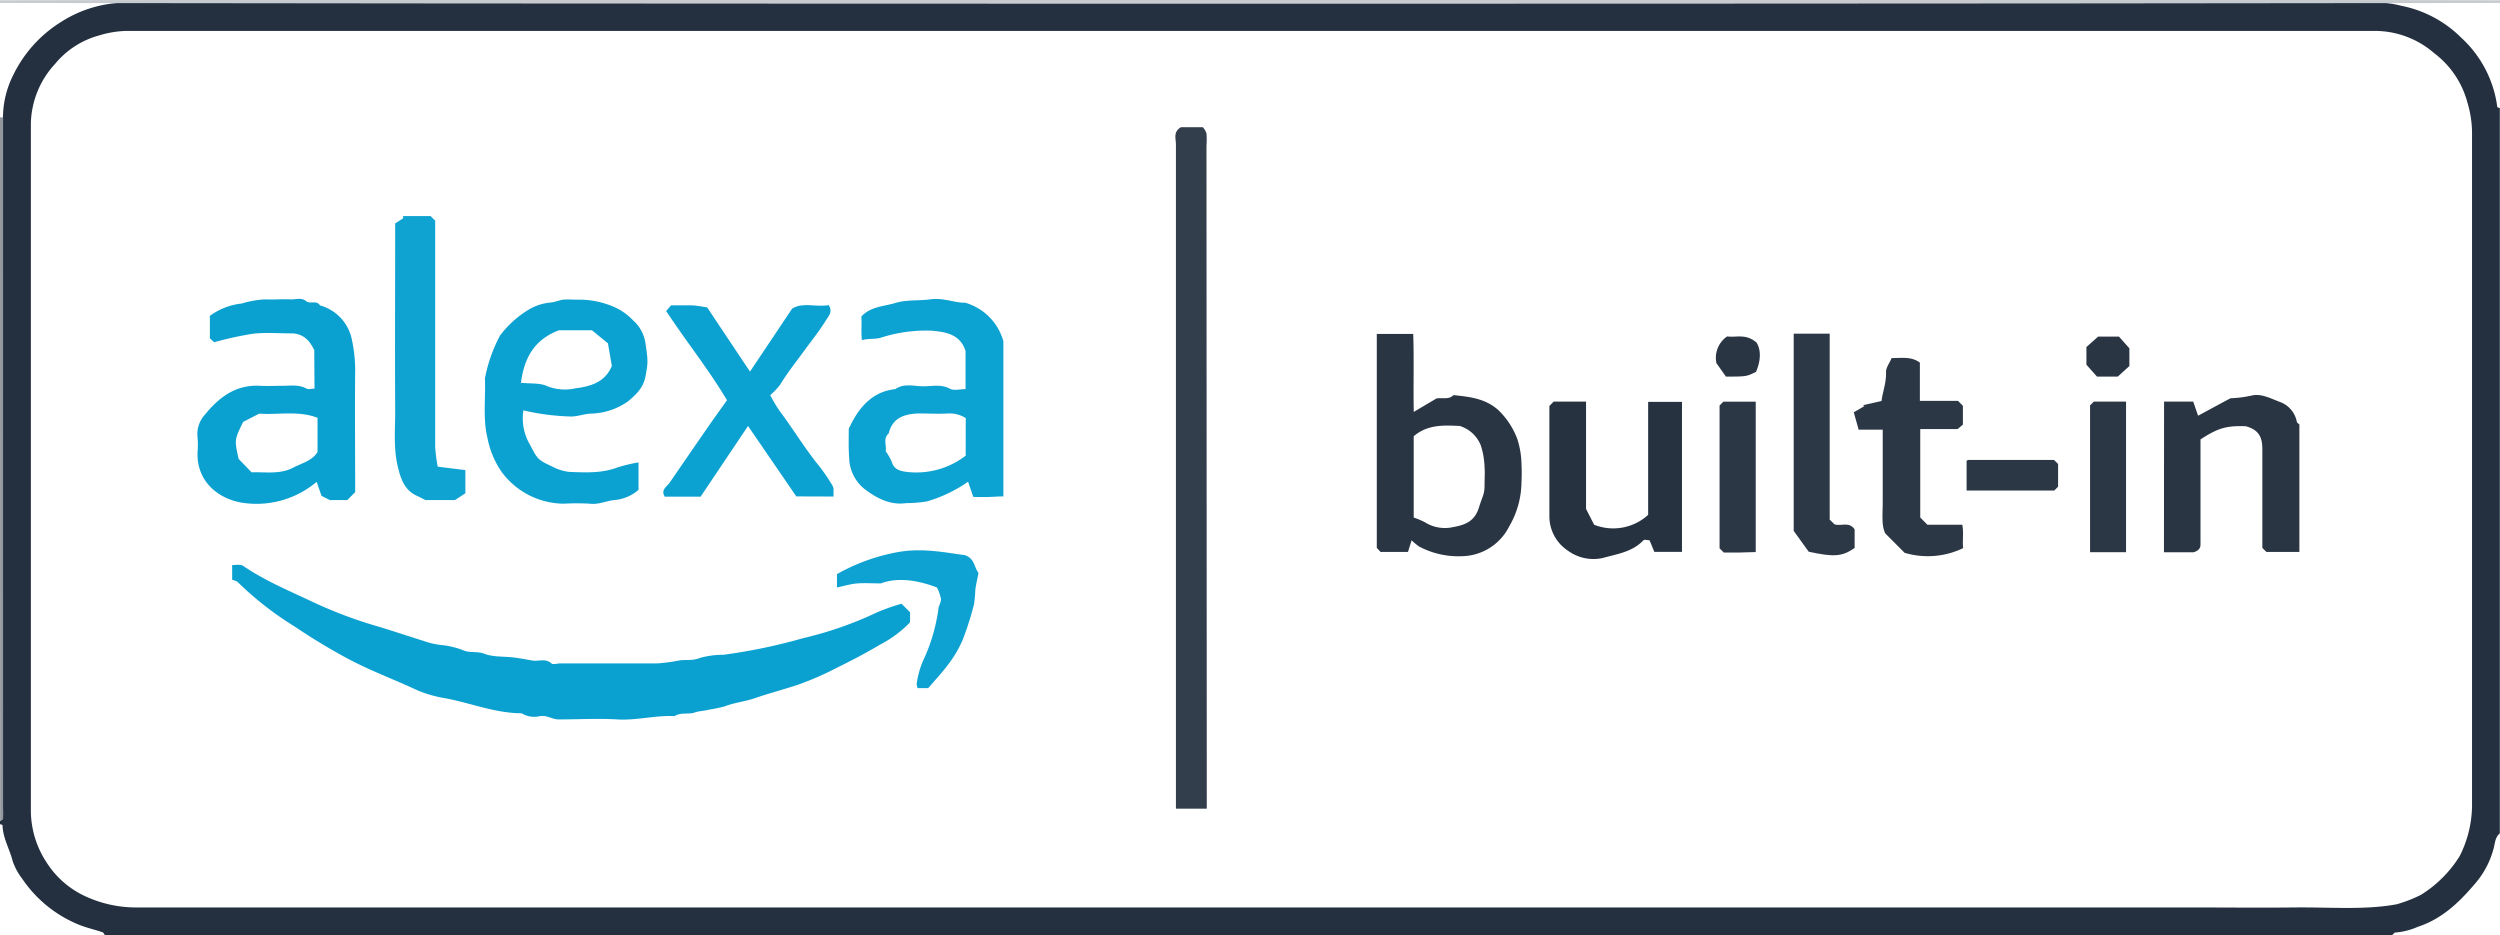 <svg width="133.65" height="50" viewBox="0 0 405 151.5" xmlns="http://www.w3.org/2000/svg">
	<style>.cls-1{fill:#24303f;}.cls-2{fill:#c7cace;}.cls-3{fill:#91979d;}.cls-4{fill:#0aa1d1;}.cls-5{fill:#333e4c;}.cls-6{fill:#0ca2d1;}.cls-7{fill:#0ba2d1;}.cls-8{fill:#2a3544;}.cls-9{fill:#293543;}.cls-10{fill:#273241;}.cls-11{fill:#0fa3d2;}.cls-12{fill:#2c3746;}.cls-13{fill:#2c3846;}.cls-14{fill:#0da2d2;}.cls-15{fill:#2b3745;}
	</style>
	<g id="Layer_2"><g id="Layer_1-2"><path d="M387.5,151.5H17c-.13-.17-.23-.43-.4-.49-1.38-.46-2.83-.77-4.16-1.36a20.28,20.28,0,0,1-8.86-7.33,9.93,9.93,0,0,1-1.53-2.84c-.49-1.95-1.59-3.73-1.64-5.8,0-.07-.27-.12-.41-.18V133c.17-.13.47-.25.48-.4.05-.74,0-1.49,0-2.24V19a15.52,15.52,0,0,1,1.74-7A20.82,20.82,0,0,1,10,3.48a19.7,19.7,0,0,1,9-3H386.5A15.2,15.2,0,0,1,389,.93a18.91,18.91,0,0,1,9.74,5.19,18.43,18.43,0,0,1,5.82,11.2c0,.08.27.12.41.18V135c-.77.63-.77,1.58-1,2.43a14.21,14.21,0,0,1-3,5.7c-2.55,3-5.33,5.71-9.27,7a11.25,11.25,0,0,1-3.6.93C387.93,151,387.71,151.33,387.5,151.5Zm.72-5a23,23,0,0,0,3.95-1.53,19.52,19.52,0,0,0,6.3-6.29,18.49,18.49,0,0,0,2-8.15q0-31.88,0-63.74,0-22.74,0-45.49a17.49,17.49,0,0,0-.75-4.7,14.75,14.75,0,0,0-5.39-8A14.68,14.68,0,0,0,384.63,5L20.45,5A16.61,16.61,0,0,0,16,5.75a13.93,13.93,0,0,0-7.08,4.6A14.64,14.64,0,0,0,5,20Q5,75.57,5,131.19a15.3,15.3,0,0,0,2.51,8.46A14.71,14.71,0,0,0,13.43,145a19.53,19.53,0,0,0,8.67,2H354.78c5.67,0,11.33.06,17,0S383.15,147.44,388.22,146.49Z" class="cls-1"></path><ellipse ry="0.35" rx="259.86" cy="0.25" cx="202.75" class="cls-2"></ellipse><path d="M0,19H.5V130.36c0,.75,0,1.5,0,2.24,0,.15-.31.27-.48.4Z" class="cls-3"></path><path d="M146.05,97.8l1.38,1.38v1.51a.74.74,0,0,1-.15.27,18.76,18.76,0,0,1-4.8,3.51c-2.25,1.35-4.59,2.56-6.95,3.72a48.17,48.17,0,0,1-6.35,2.76c-2.27.75-4.61,1.36-6.87,2.14-1.62.56-3.33.72-4.93,1.34a25,25,0,0,1-2.53.53c-.75.2-1.52.19-2.31.46-1,.34-2.24-.07-3.26.58-3.11-.15-6.15.73-9.29.54s-6.33,0-9.49,0c-1,0-1.92-.72-3-.54a3.9,3.9,0,0,1-3-.46c-4.48,0-8.6-1.83-13-2.54a19.53,19.53,0,0,1-4.82-1.61c-3.43-1.56-7-2.91-10.31-4.68a99.42,99.42,0,0,1-8.59-5.19,53,53,0,0,1-9.26-7.22c-.19-.21-.55-.25-.91-.4V91.53c.59,0,1.36-.15,1.79.14,3.48,2.38,7.37,4,11.12,5.77a72.08,72.08,0,0,0,10.81,4.07c2.44.73,4.85,1.56,7.29,2.31a12.38,12.38,0,0,0,2.72.65,13.85,13.85,0,0,1,3.87.93c1,.38,2.15.07,3.28.51,1.45.55,3.17.4,4.76.6,1,.12,2,.32,3,.49s2.11-.41,3.08.46c.27.25,1,0,1.46,0,5.25,0,10.5,0,15.74,0a28.8,28.8,0,0,0,3.55-.48c1.09-.15,2.17.08,3.33-.41a13.78,13.78,0,0,1,3.76-.5,90.6,90.6,0,0,0,12.92-2.69,59.45,59.45,0,0,0,12-4.19A32.62,32.62,0,0,1,146.05,97.8Z" class="cls-4"></path><path d="M195.5,131h-5v-2.46q0-52.59,0-105.17c0-.93-.48-2,.81-2.77h3.55a3,3,0,0,1,.59,1,13.2,13.2,0,0,1,0,2Z" class="cls-5"></path><path d="M50.91,56.72a7.59,7.59,0,0,0-.81-1.34A3.62,3.62,0,0,0,47.19,54c-2.08,0-4.19-.17-6.24.06a59.74,59.74,0,0,0-6.26,1.37L34,54.81V51.16a10.71,10.71,0,0,1,5.17-2A15.64,15.64,0,0,1,43,48.49c1.33.06,2.67-.06,4,0,.87.06,1.8-.37,2.62.3.63.52,1.68-.23,2.22.68A7.2,7.2,0,0,1,57,55a24,24,0,0,1,.54,4.79c-.07,6.66,0,13.32,0,19.93L56.26,81H53.42l-1.34-.69-.78-2.26a15.13,15.13,0,0,1-12.22,3.36c-3.89-.7-7.23-3.53-7.08-8.12a14.77,14.77,0,0,0,0-2.49,4.61,4.61,0,0,1,1.11-3.53c2.27-2.81,5-5,9-4.78,1.24.07,2.5,0,3.74,0s2.59-.23,3.81.46c.31.18.8,0,1.29,0ZM40.76,76.51c2.24-.08,4.57.36,6.68-.73,1.43-.75,3.14-1.13,4-2.56V67.67C48.24,66.46,45,67.24,42,67l-2.61,1.34c-1.42,2.9-1.42,2.9-.73,6Z" class="cls-4"></path><path d="M137.5,69.43c.29-.57.49-1,.72-1.4,1.52-2.69,3.59-4.66,6.82-5,1.43-1,3-.46,4.54-.46s2.89-.37,4.32.4c.64.34,1.61.06,2.52.06V56.86c-.88-2.79-3.32-3.1-5.54-3.3a23.89,23.89,0,0,0-8.25,1.16c-1,.26-1.93.08-3,.38-.16-1.37,0-2.66-.09-3.84,1.55-1.65,3.67-1.62,5.48-2.18s3.84-.34,5.76-.6c2.07-.28,4,.61,5.57.55a9,9,0,0,1,6.2,6.25V80.41c-.78,0-1.58.07-2.38.09s-1.64,0-2.49,0c-.3-.87-.58-1.67-.85-2.47a22.75,22.75,0,0,1-6.66,3.19,21.88,21.88,0,0,1-3.37.28c-2.55.36-4.69-.76-6.58-2.16a6.62,6.62,0,0,1-2.65-5.11C137.44,72.57,137.5,70.9,137.5,69.43Zm18.95-1.71a4.89,4.89,0,0,0-2.7-.75c-1.65.1-3.32,0-5,0-2.23.1-4.18.69-4.78,3.24-1,.87-.27,2-.5,2.86a9.29,9.29,0,0,1,1,1.75c.35,1.23,1.37,1.49,2.34,1.61a13.09,13.09,0,0,0,9.63-2.62Z" class="cls-6"></path><path d="M103.44,74.9v4.45A6.85,6.85,0,0,1,99.56,81c-1.35.12-2.6.78-4,.59a37.44,37.44,0,0,0-4.24,0,12.64,12.64,0,0,1-10.05-5.14A14.36,14.36,0,0,1,79,71.08c-.81-3.25-.31-6.53-.44-9.79A24.36,24.36,0,0,1,81,54.36,16.35,16.35,0,0,1,85.91,50,8.41,8.41,0,0,1,89.22,49c.69-.06,1.35-.38,2-.46s1.5,0,2.24,0a14.08,14.08,0,0,1,5.59,1,9.5,9.5,0,0,1,3.52,2.36,6.13,6.13,0,0,1,2,3.71c.44,3,.4,3.15,0,5.35-.35,1.9-1.59,3-2.84,4.06A10.88,10.88,0,0,1,95.6,67c-1,.08-2,.43-3,.47a37.45,37.45,0,0,1-7.81-1,8.38,8.38,0,0,0,1.09,5.6c1.16,2.26,1.28,2.44,3.48,3.45a7.87,7.87,0,0,0,2.85.92c2.65.1,5.32.25,7.9-.75A26.09,26.09,0,0,1,103.44,74.9ZM84.4,62c1.63.18,3.12,0,4.27.56a7.79,7.79,0,0,0,4.57.34c2.33-.31,4.75-.9,5.88-3.63l-.63-3.65L95.9,53.5H90.54C86.56,55,84.9,58,84.4,62Z" class="cls-7"></path><path d="M228.68,87.52l-.59,1.89h-4.44l-.61-.66V54.09h5.9c.15,4.07,0,8.25.09,12.63l3.67-2.17c.92-.19,2,.25,2.76-.55,2.59.27,5.14.53,7.25,2.41a12.59,12.59,0,0,1,3.1,4.72,14,14,0,0,1,.67,4,29.8,29.8,0,0,1,0,3,14.47,14.47,0,0,1-2,7.16,8.74,8.74,0,0,1-7.71,4.81,13.63,13.63,0,0,1-6.86-1.56A10.18,10.18,0,0,1,228.68,87.52Zm.34-3.69a13.93,13.93,0,0,1,1.8.76,6.07,6.07,0,0,0,4.11.88c2-.35,3.86-.74,4.63-3.18.7-2.23.94-2.16.94-3.85,0-.92.07-1.84,0-2.74a13.09,13.09,0,0,0-.59-3.5A5.35,5.35,0,0,0,236.48,69c-2.42-.11-5.17-.31-7.46,1.67Z" class="cls-8"></path><path d="M129,80.41,121.18,69,113.5,80.45h-5.81c-.7-1.13.35-1.61.81-2.29q3.21-4.68,6.43-9.33c.89-1.29,1.82-2.55,2.84-4-3-5.06-6.61-9.51-9.85-14.45l.79-.92c1,0,2.08,0,3.15,0s2,.25,2.7.33c2.41,3.62,4.61,6.92,6.94,10.4L128.32,50c1.72-1.1,3.9-.21,5.92-.58.71,1,0,1.81-.44,2.46-1.06,1.75-2.37,3.35-3.57,5s-2.69,3.52-3.84,5.42A10.44,10.44,0,0,1,124.77,64a25.82,25.82,0,0,0,1.48,2.5c2.26,3,4.14,6.18,6.51,9.06a30.5,30.5,0,0,1,2,2.93,1.79,1.79,0,0,1,.27.64c0,.4,0,.81,0,1.3Z" class="cls-7"></path><path d="M350.58,65.05h4.72l.79,2.29c1.74-.94,3.43-1.86,5.25-2.83a18.6,18.6,0,0,0,3.4-.43c1.53-.39,3.08.45,4.53,1a4.28,4.28,0,0,1,2.82,3.25c0,.14.22.24.41.43V89.41h-5.34l-.66-.66c0-5.27,0-10.59,0-15.91,0-1.76-.35-3.18-2.7-3.8-3.13-.09-4.44.26-7.32,2.14V87.69c0,.67.15,1.38-1.12,1.77h-4.8Z" class="cls-9"></path><path d="M251,65.75l.7-.7h5.24V82.44L258.25,85A8.39,8.39,0,0,0,267,83.4V65.1h5.48V89.4H268c-.18-.45-.44-1.08-.77-1.88-.24,0-.81-.17-1,0-1.78,1.9-4.29,2.22-6.55,2.86A7,7,0,0,1,254,89.2a6.67,6.67,0,0,1-3-5.7C251,77.59,251,71.69,251,65.75Z" class="cls-10"></path><path d="M65.29,35h4.47l.74.74q0,18.3,0,36.64a26.37,26.37,0,0,0,.41,3.21l4.48.56V79.9L73.71,81H68.92c-.52-.26-.93-.48-1.35-.67-2-.89-2.62-2.66-3.11-4.66-.76-3.09-.42-6.19-.44-9.29-.06-10,0-20,0-30.2l1.3-.83Z" class="cls-11"></path><path d="M306.44,58c1.73,0,3.21-.28,4.58.74v6.19h6.17l.8.8v3.05l-.86.72h-6.05V83.83L312.24,85h5.65c.26,1.27,0,2.56.14,3.79a13.2,13.2,0,0,1-9.48.76l-3.13-3.14c-.66-1.27-.41-3.23-.42-5.15,0-3.83,0-7.66,0-11.66h-3.9l-.79-2.82,1.73-1-.23-.15,3-.68c.19-1.55.8-3,.72-4.68C305.52,59.55,306.1,58.83,306.44,58Z" class="cls-12"></path><path d="M296.41,84.17l.77.76c1.06.37,2.38-.53,3.27.83v3c-2,1.39-3.31,1.51-7.44.61L290.58,86V54.05h5.83Z" class="cls-13"></path><path d="M156.33,89.93c1.61.57,1.47,2,2.16,2.82,0,0,0,.16,0,.24-.17.84-.37,1.68-.49,2.54a18.94,18.94,0,0,1-.22,2.4,50.94,50.94,0,0,1-1.83,5.73,18.4,18.4,0,0,1-2.22,3.81c-1.05,1.44-2.28,2.74-3.36,4h-1.71a2.2,2.2,0,0,1-.16-.66,14.11,14.11,0,0,1,1.34-4.43A29,29,0,0,0,152,98.81c0-.6.46-1.2.44-1.79a7.23,7.23,0,0,0-.65-1.85c-2.57-1-6.09-1.8-9.08-.67a1,1,0,0,1-.25,0c-1.17,0-2.34-.08-3.49,0s-2.15.41-3.38.66V93a31.38,31.38,0,0,1,10.23-3.63C149.62,88.77,153.12,89.5,156.33,89.93Z" class="cls-14"></path><path d="M338.59,65.66l.61-.61h5.22v24.4h-5.83Z" class="cls-12"></path><path d="M278.57,65.68l.62-.62h5.24V89.43c-.8,0-1.68.06-2.56.07s-1.8,0-2.62,0l-.68-.68Z" class="cls-12"></path><path d="M333.41,78.84l-.62.62h-14.2V74.67s0,0,.08-.08a.36.36,0,0,1,.21-.09h13.87l.66.66Z" class="cls-15"></path><path d="M338,59.08V56.21l1.9-1.69h3.37l1.69,1.9v2.87L343.08,61h-3.37Z" class="cls-9"></path><path d="M279.6,61l-1.54-2.18a4.19,4.19,0,0,1,1.74-4.33c1.41.23,3-.52,4.76,1,.77,1.21.68,3-.09,4.75C282.9,61,282.9,61,279.6,61Z" class="cls-8"></path></g></g></svg>